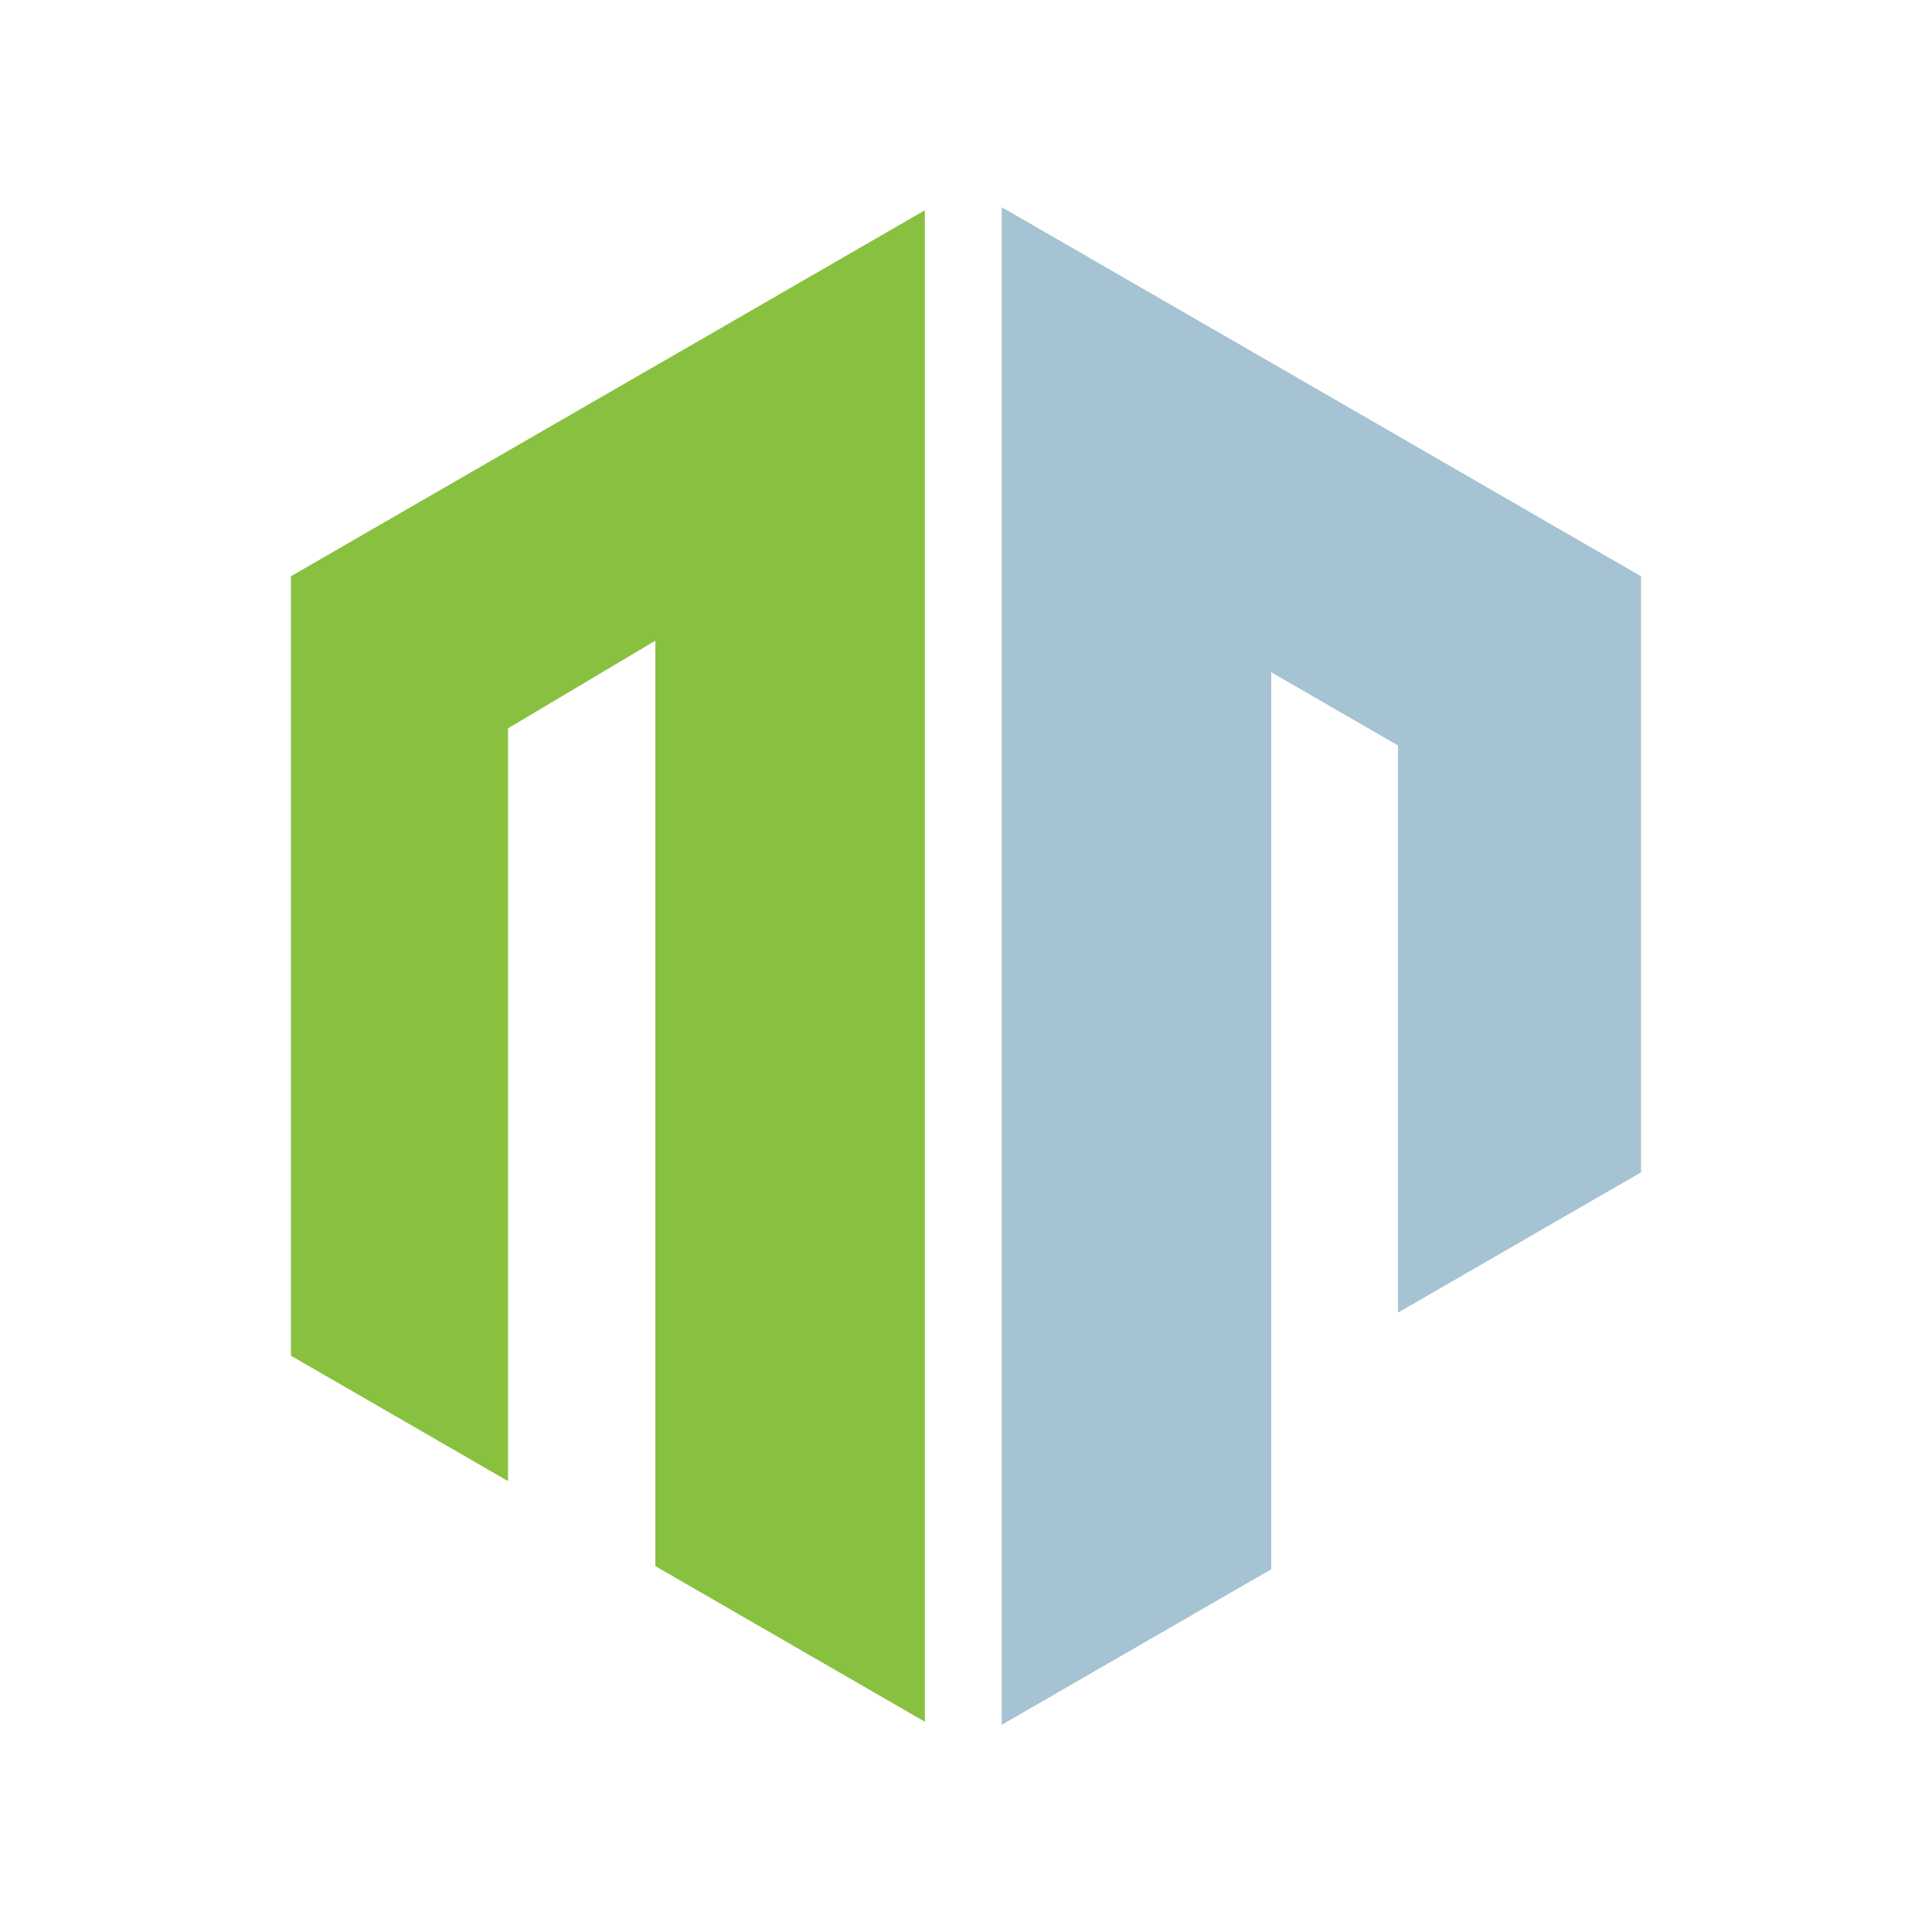 <?xml version="1.0" encoding="utf-8"?>
<svg version="1.1" xmlns="http://www.w3.org/2000/svg" xmlns:xlink="http://www.w3.org/1999/xlink"
     width="512" height="512" viewBox="280 280 240 240" xml:space="preserve">
<style type="text/css">
    .st0{fill:#A5C3D2;}
    .st1{fill:#88C140;}
    .st2{fill:#FFFFFF;}
    .st3{fill:#6D6E71;}
</style>
<g>
    <polygon class="st0" points="474.52,346.2 453.66,334.15 437.92,325.06 427.9,319.28 404.44,305.74 404.44,494.26 437.92,474.94 
        437.92,363.51 453.66,372.6 453.66,443.06 483.86,425.63 483.86,351.59"/>
    <polygon class="st1" points="361.41,325.45 343.11,336.01 319.61,349.58 316.14,351.59 316.14,448.41 343.11,463.99 343.11,370.47 
        361.41,359.59 361.41,474.55 394.89,493.88 394.89,306.12 366.6,322.46"/>
</g>
</svg>
